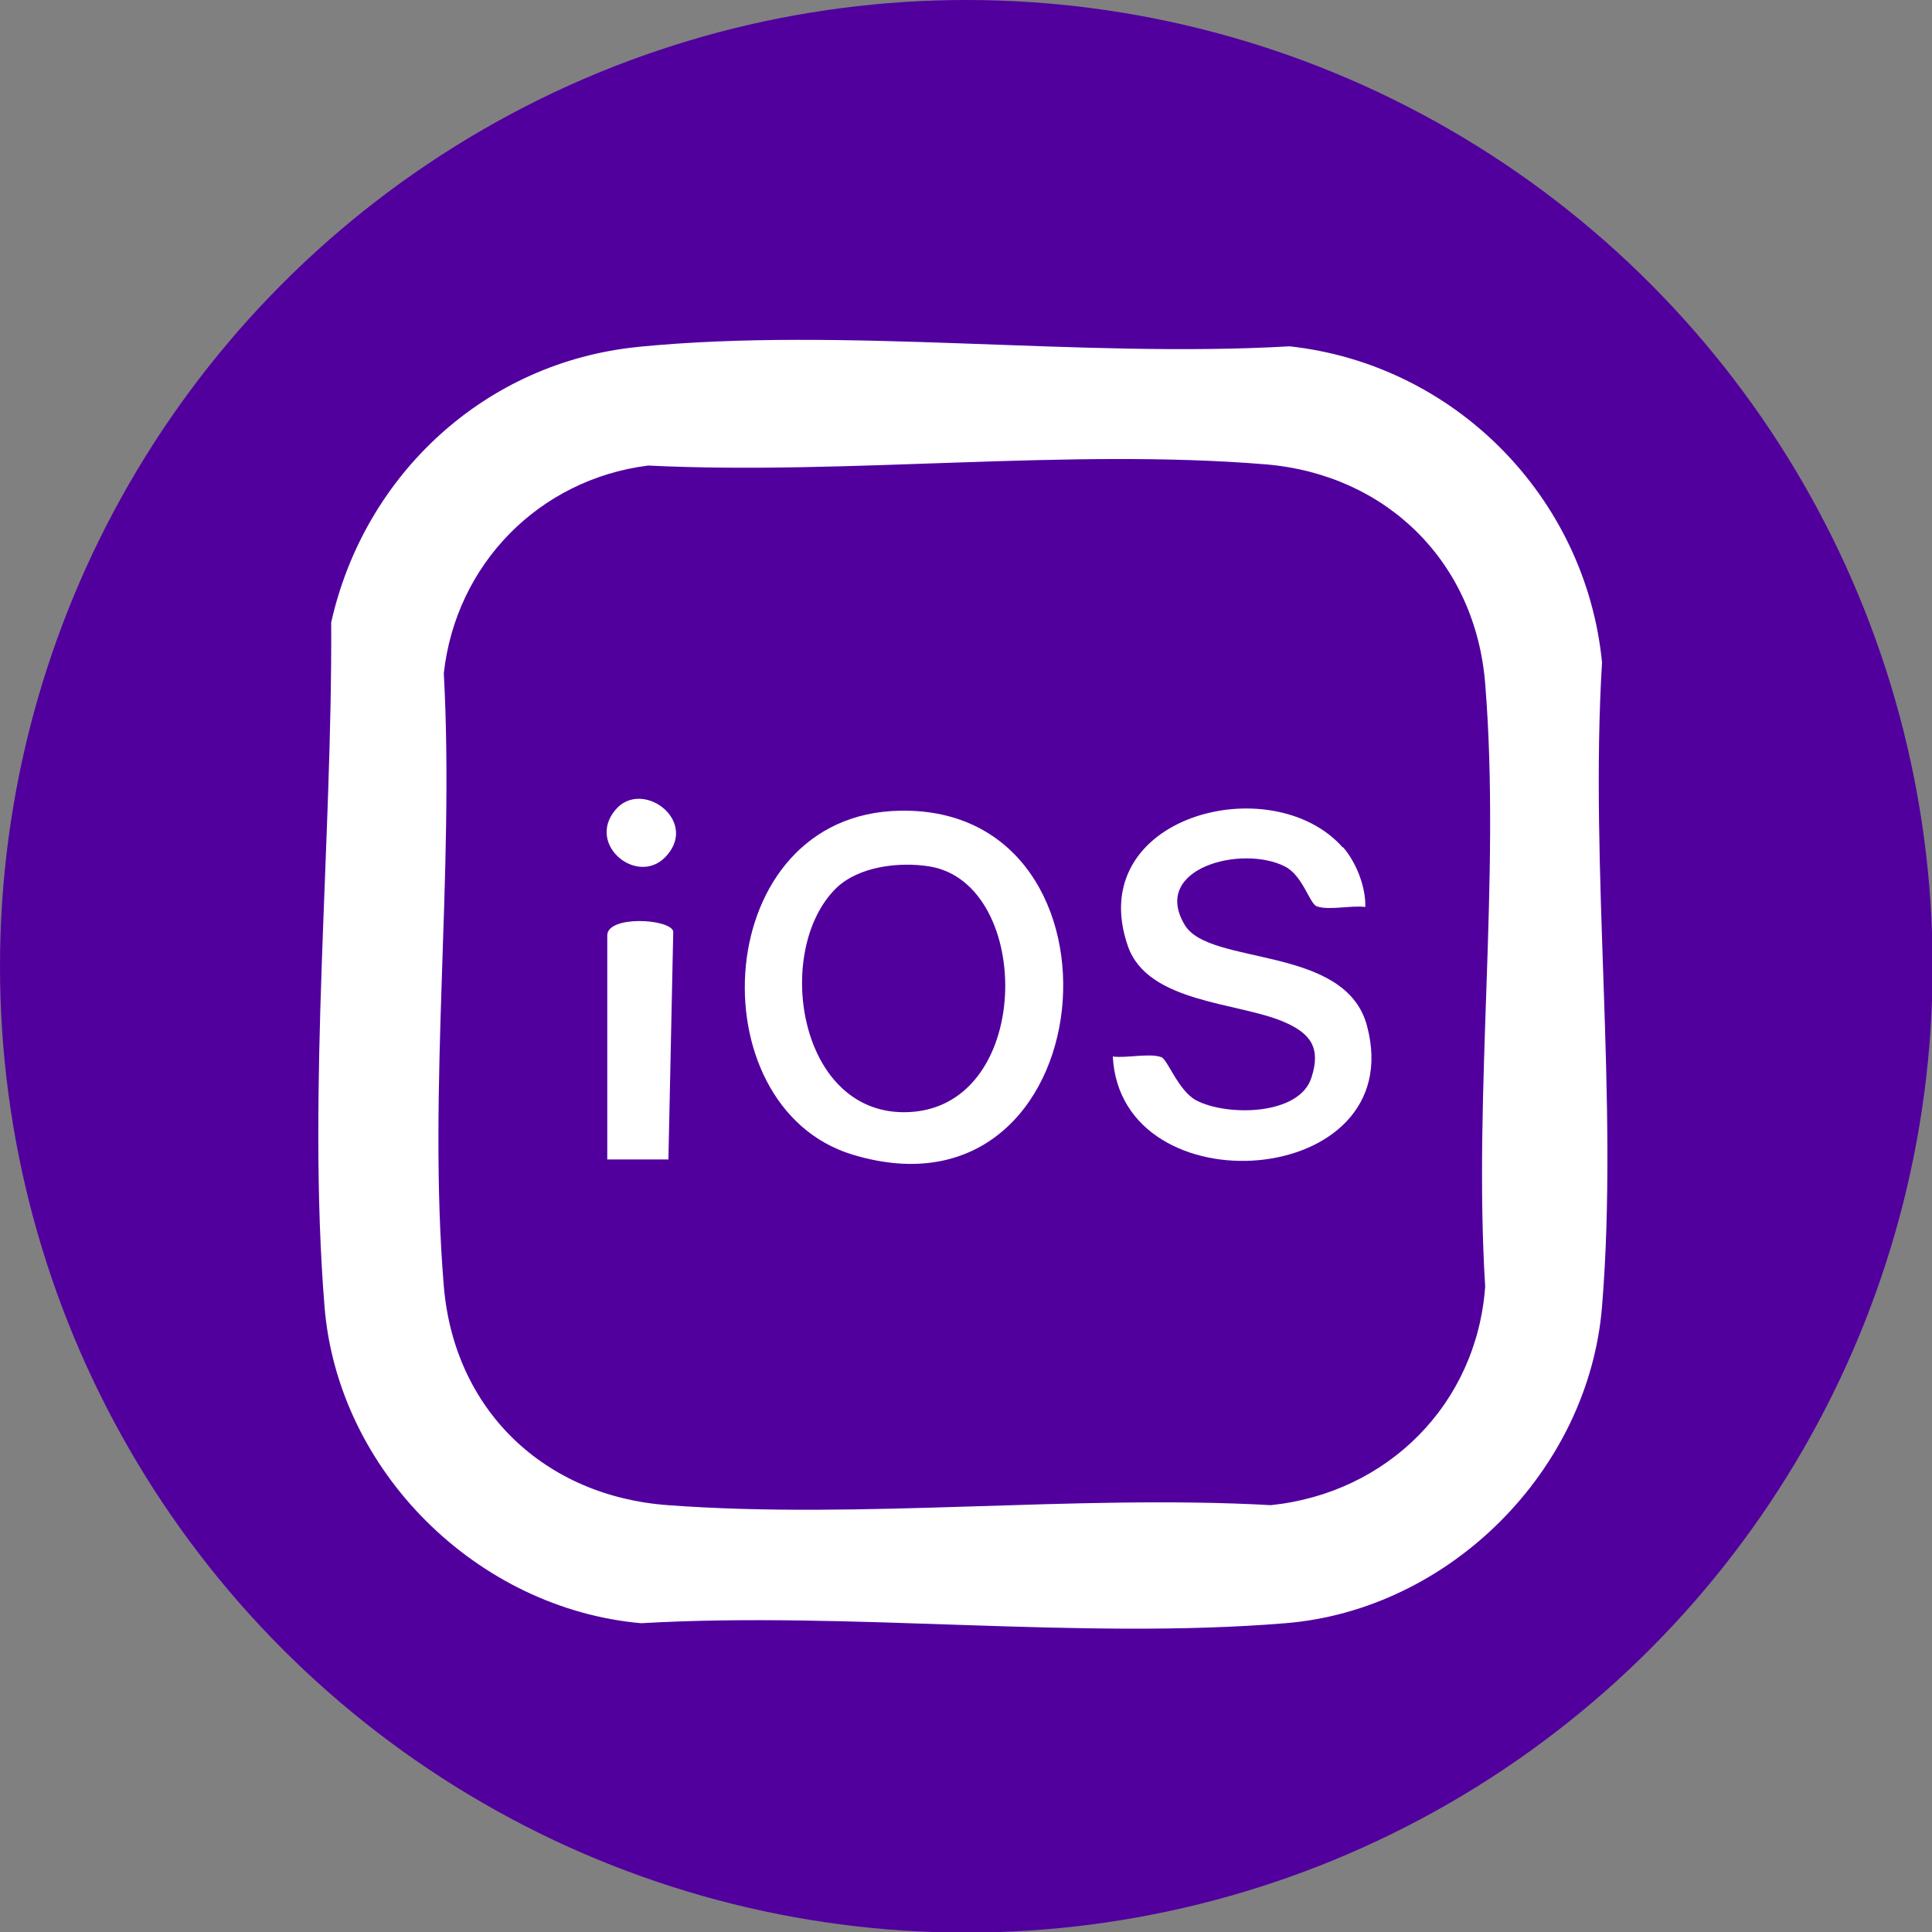 <?xml version="1.0" encoding="UTF-8"?>
<svg id="Layer_2" data-name="Layer 2" xmlns="http://www.w3.org/2000/svg" viewBox="0 0 31.91 31.91">
  <rect x="0" y="0" width="31.91" height="31.91" fill="#808080" stroke="none"/>
  <defs>
    <style>
      .cls-1 {
        fill: #51009e;
      }

      .cls-2 {
        fill: #fff;
      }
    </style>
  </defs>
  <g id="Layer_1-2" data-name="Layer 1">
    <circle class="cls-1" cx="15.96" cy="15.96" r="15.96"/>
    <g>
      <path class="cls-2" d="M10.53,5.73c3.43-.34,7.3.19,10.77-.01,2.73.3,4.89,2.49,5.16,5.22-.21,3.45.28,7.22,0,10.64-.22,2.71-2.52,5.01-5.23,5.23-3.41.28-7.19-.2-10.64,0-2.71-.24-5.01-2.51-5.23-5.23-.29-3.58.13-7.68.11-11.3.55-2.45,2.55-4.3,5.07-4.55ZM10.7,7.69c-1.8.23-3.17,1.63-3.37,3.43.18,3.28-.27,6.87,0,10.12.17,2.05,1.66,3.47,3.7,3.62,3.21.24,6.72-.18,9.96,0,1.93-.2,3.4-1.67,3.54-3.61-.2-3.23.26-6.76,0-9.96-.16-2-1.62-3.45-3.62-3.62-3.26-.27-6.89.18-10.19.02Z"/>
      <path class="cls-2" d="M14.87,13.39c3.99-.07,3.39,6.95-.79,5.68-2.6-.79-2.36-5.63.79-5.68ZM13.81,14.67c-1.03,1.01-.64,3.7,1.12,3.7,2.15,0,2.16-3.78.42-4.06-.5-.08-1.17,0-1.54.36Z"/>
      <path class="cls-2" d="M22.18,13.99c.22.25.38.66.37.99-.23-.03-.6.06-.8-.01-.12-.04-.23-.51-.53-.66-.71-.36-2.22.03-1.65.97.41.68,2.66.32,3.01,1.67.71,2.69-4.07,3.04-4.2.5.23.03.6-.06.8.01.1.03.28.55.57.71.5.27,1.71.26,1.91-.37.16-.49-.01-.73-.45-.92-.76-.33-2.25-.31-2.58-1.25-.75-2.15,2.38-2.96,3.55-1.63Z"/>
      <path class="cls-2" d="M11.05,19.15h-1.02s0-3.7,0-3.7c0-.33,1.02-.28,1.09-.07l-.08,3.77Z"/>
      <path class="cls-2" d="M11.03,14.11c-.46.57-1.37-.15-.86-.74.43-.5,1.34.16.86.74Z"/>
    </g>
  </g>
</svg>